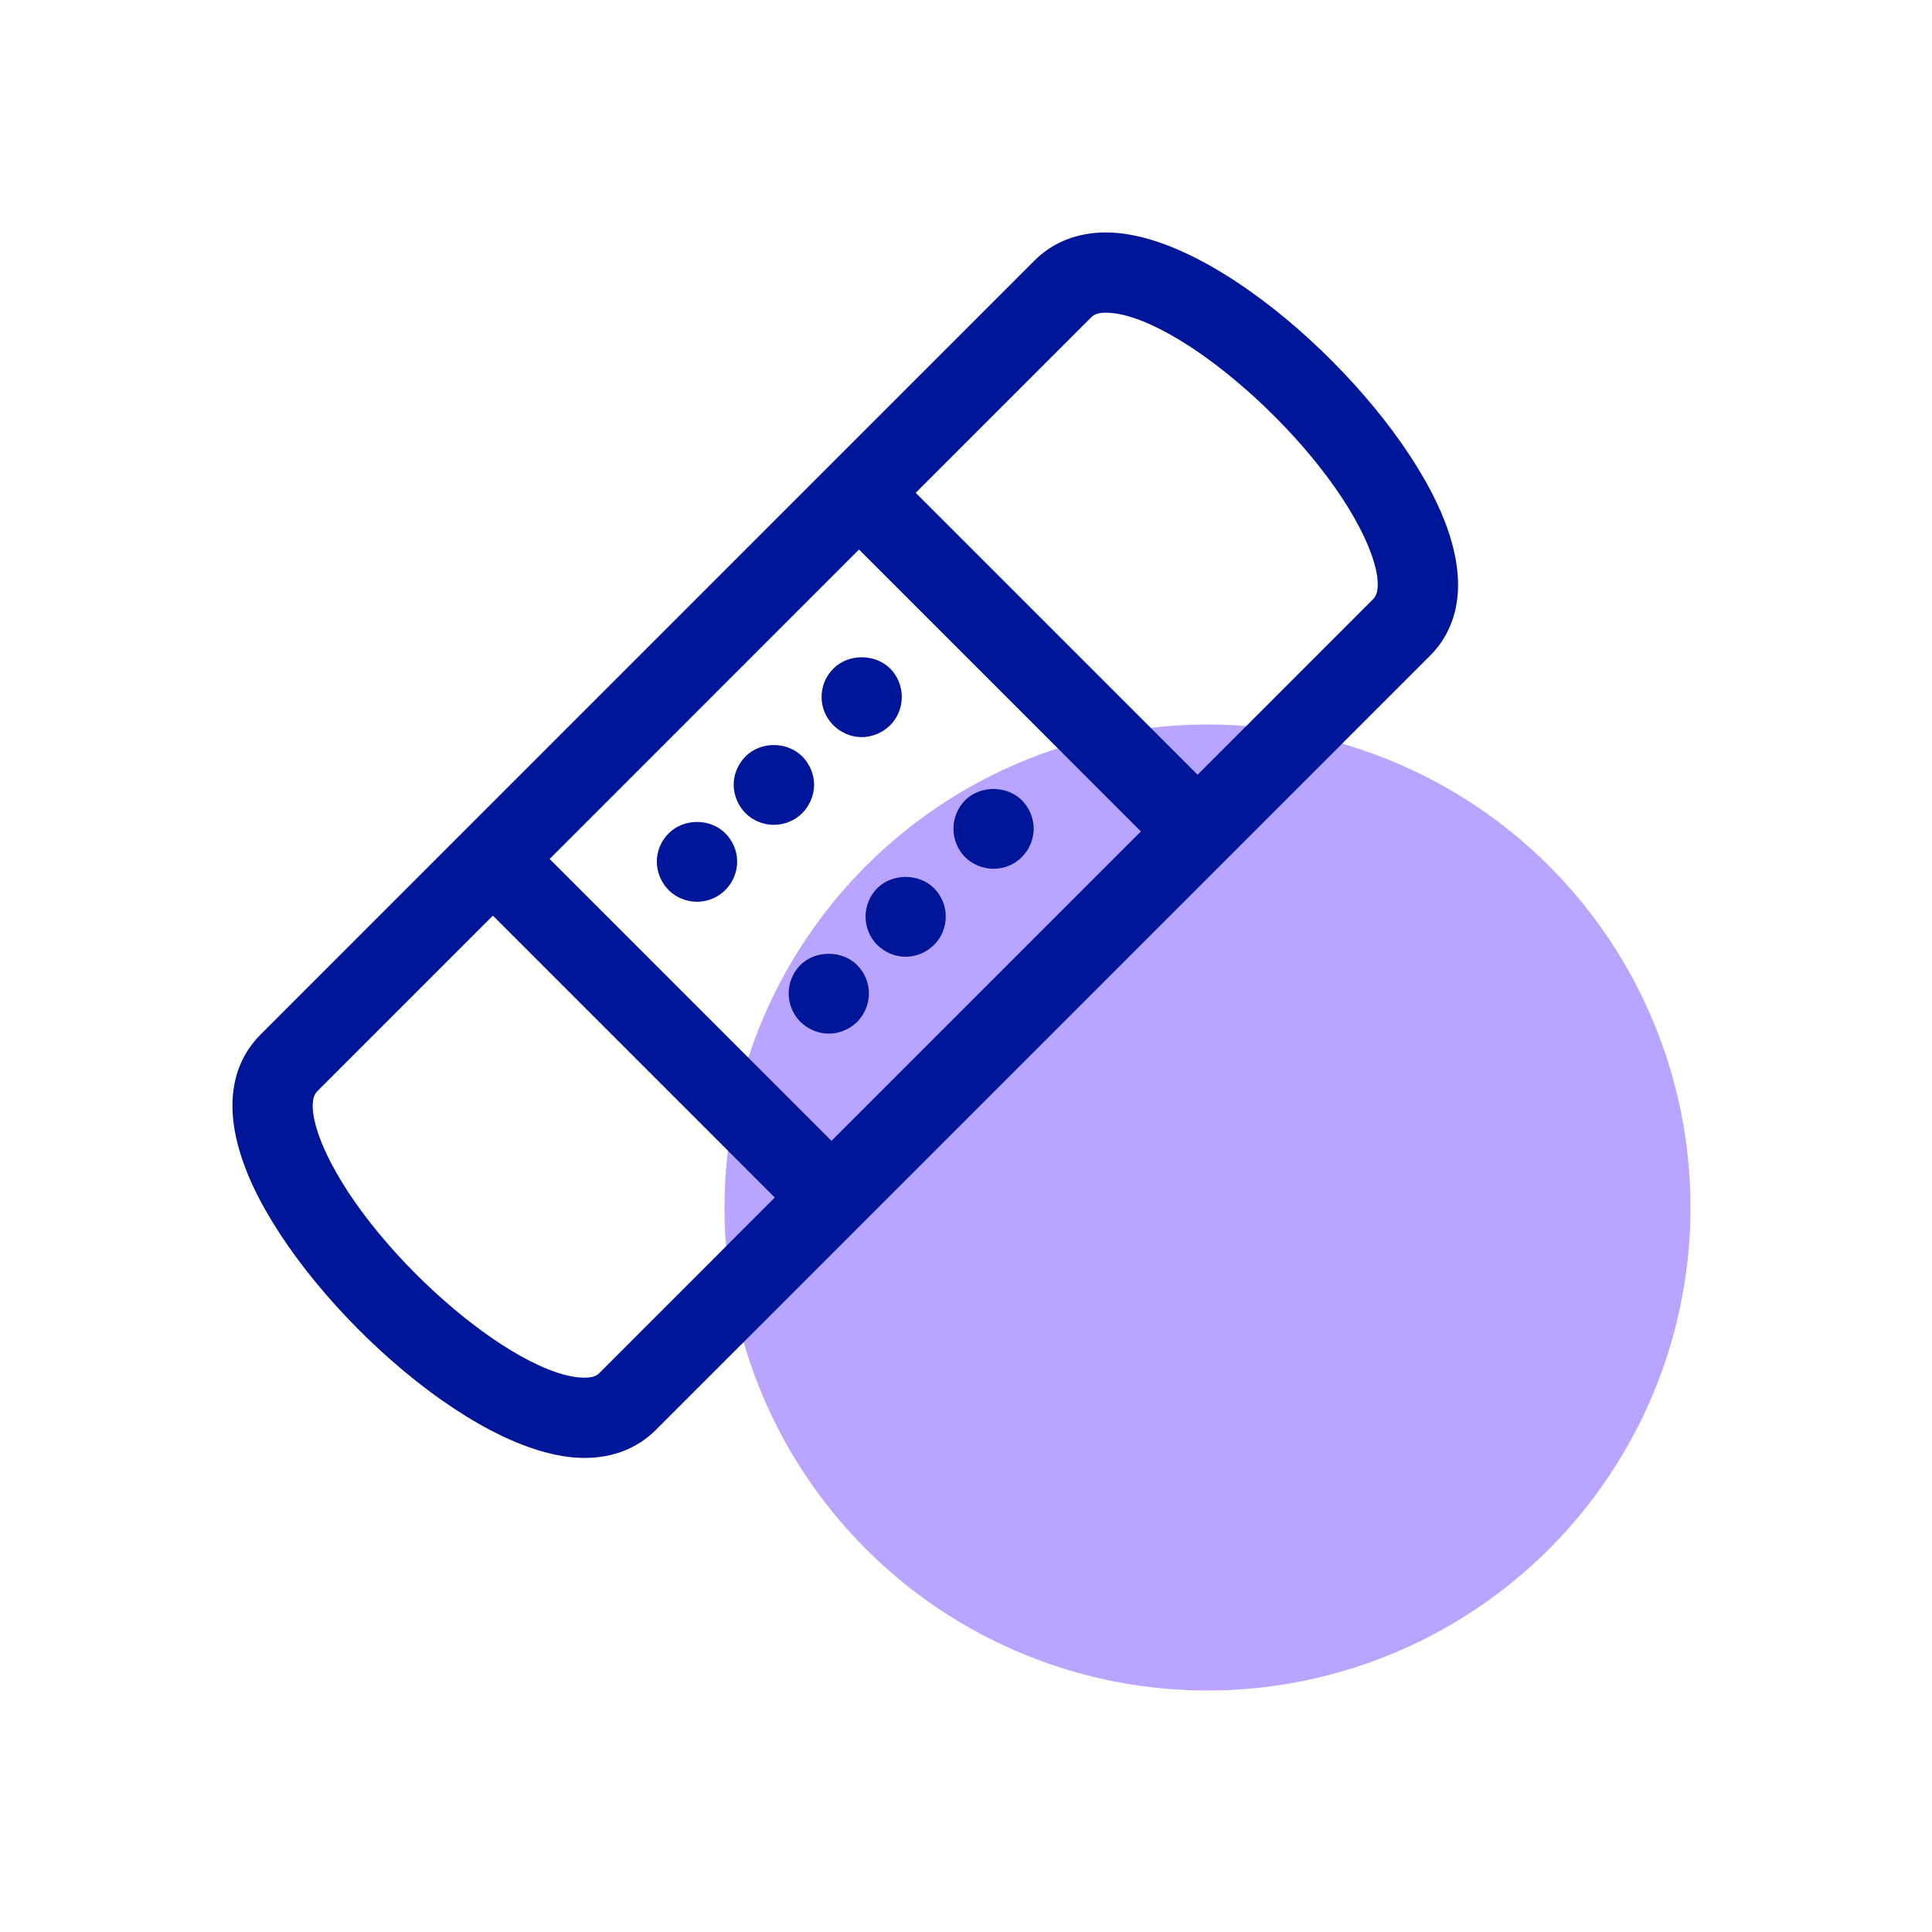 <svg width="32" height="32" viewBox="0 0 32 32" fill="none" xmlns="http://www.w3.org/2000/svg">
<path d="M28 19.994C28.001 21.577 27.533 23.124 26.654 24.441C25.776 25.757 24.526 26.784 23.064 27.39C21.602 27.996 19.993 28.155 18.441 27.847C16.888 27.538 15.462 26.776 14.343 25.657C13.224 24.538 12.462 23.112 12.153 21.559C11.845 20.007 12.004 18.398 12.61 16.936C13.216 15.474 14.243 14.224 15.559 13.346C16.876 12.467 18.423 11.999 20.006 12C22.126 12.002 24.158 12.844 25.657 14.343C27.156 15.842 27.998 17.874 28 19.994Z" fill="#B9A4FF"/>
<path d="M23.752 8.597C22.939 6.632 20.102 4 18.317 4C17.889 4 17.518 4.145 17.244 4.418L4.42 17.243C4.076 17.587 3.767 18.24 4.247 19.401C5.061 21.366 7.897 23.998 9.683 23.998C10.111 23.998 10.482 23.853 10.756 23.579L23.58 10.755C23.924 10.411 24.233 9.758 23.753 8.597L23.752 8.597ZM10.029 22.852C9.978 22.902 9.888 22.969 9.683 22.969C8.434 22.969 5.919 20.747 5.198 19.007C5.079 18.72 4.914 18.204 5.147 17.971L8.164 14.954L13.045 19.835L10.029 22.852ZM13.772 19.108L8.892 14.227L14.228 8.89L19.109 13.771L13.772 19.108ZM22.852 10.027L19.836 13.044L14.955 8.163L17.972 5.146C18.022 5.096 18.113 5.029 18.317 5.029C19.566 5.029 22.081 7.251 22.802 8.991C22.921 9.278 23.085 9.794 22.852 10.027L22.852 10.027ZM13.758 11.545C13.758 11.678 13.812 11.812 13.91 11.907C14.005 12.002 14.136 12.059 14.273 12.059C14.409 12.059 14.54 12.002 14.638 11.907C14.733 11.812 14.787 11.678 14.787 11.545C14.787 11.408 14.733 11.274 14.638 11.179C14.445 10.989 14.101 10.989 13.91 11.179C13.812 11.274 13.758 11.408 13.758 11.545H13.758ZM16.457 14.24C16.591 14.24 16.724 14.186 16.82 14.089C16.915 13.993 16.971 13.862 16.971 13.726C16.971 13.59 16.915 13.458 16.82 13.361C16.627 13.17 16.285 13.17 16.091 13.361C15.996 13.458 15.942 13.59 15.942 13.726C15.942 13.862 15.996 13.993 16.091 14.091C16.189 14.186 16.32 14.24 16.457 14.24H16.457ZM13.182 12.635C12.989 12.442 12.644 12.442 12.454 12.635C12.359 12.73 12.302 12.862 12.302 12.998C12.302 13.134 12.359 13.265 12.454 13.363C12.549 13.458 12.683 13.512 12.816 13.512C12.953 13.512 13.084 13.458 13.182 13.363C13.277 13.265 13.334 13.132 13.334 12.998C13.334 12.864 13.277 12.73 13.182 12.635H13.182ZM14.486 15.182C14.486 15.316 14.54 15.45 14.636 15.545C14.733 15.64 14.864 15.697 15.001 15.697C15.134 15.697 15.268 15.64 15.364 15.545C15.461 15.45 15.515 15.316 15.515 15.182C15.515 15.046 15.461 14.915 15.364 14.817C15.173 14.627 14.828 14.627 14.636 14.817C14.54 14.915 14.486 15.046 14.486 15.182H14.486ZM11.181 13.909C11.085 14.004 11.029 14.135 11.029 14.271C11.029 14.405 11.085 14.539 11.181 14.637C11.275 14.732 11.409 14.786 11.543 14.786C11.679 14.786 11.813 14.732 11.909 14.634C12.004 14.539 12.06 14.405 12.06 14.271C12.06 14.138 12.004 14.004 11.909 13.909C11.718 13.716 11.373 13.716 11.181 13.909H11.181ZM13.362 16.09C13.267 16.188 13.213 16.319 13.213 16.456C13.213 16.589 13.267 16.72 13.362 16.818C13.46 16.913 13.591 16.97 13.727 16.97C13.864 16.97 13.995 16.913 14.093 16.818C14.188 16.72 14.242 16.589 14.242 16.456C14.242 16.319 14.188 16.188 14.09 16.09C13.899 15.9 13.555 15.9 13.362 16.09H13.362Z" fill="#001698" stroke="#001698" stroke-width="0.3"/>
</svg>
